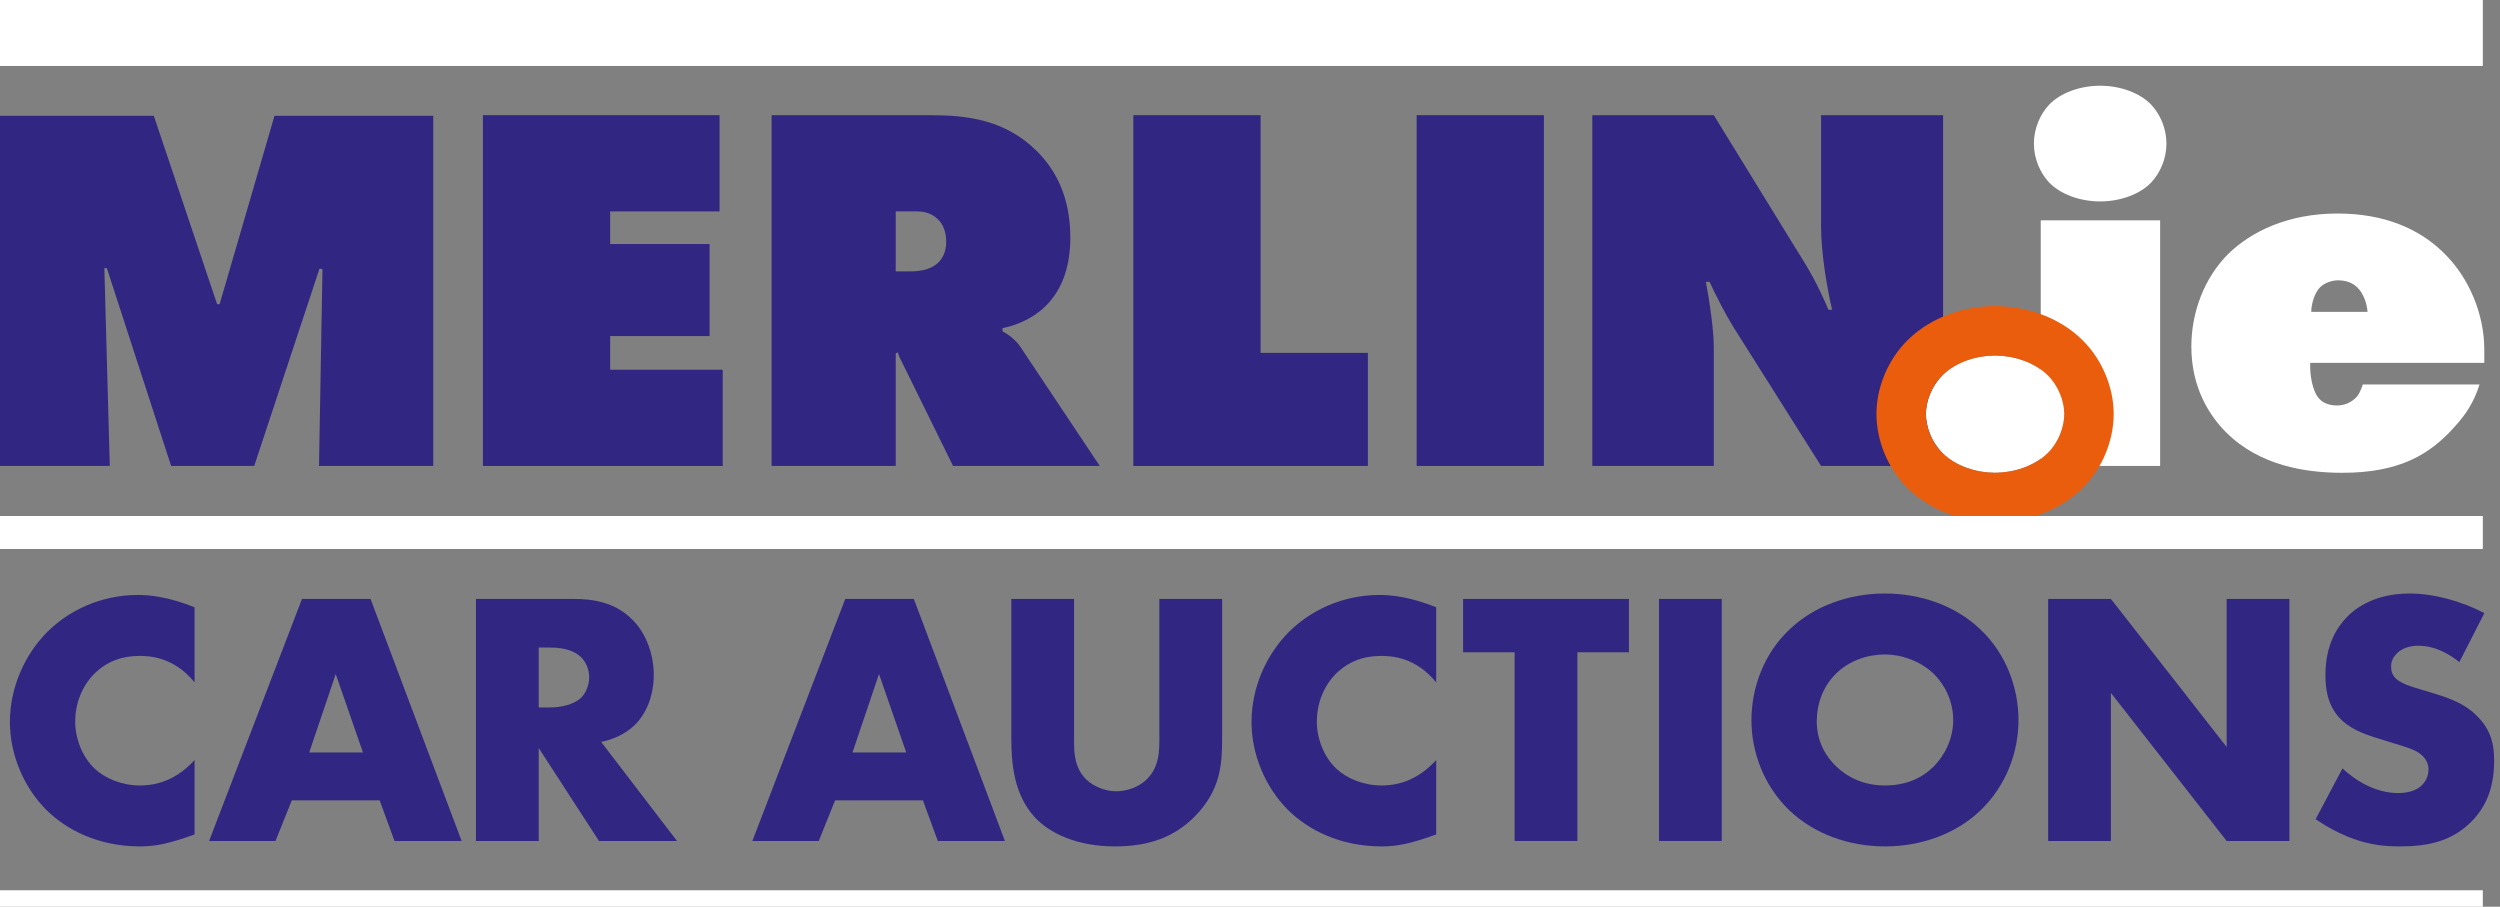 <svg width="193" height="70" viewBox="0 0 193 70" fill="none" xmlns="http://www.w3.org/2000/svg">
<rect x="0" y="0" width="193" height="70" fill="#808080" stroke="none"/>
<path d="M191.786 28.014H178.348C178.307 28.907 178.51 30.207 179.038 30.775C179.241 31.019 179.688 31.303 180.418 31.303C181.027 31.303 181.474 31.059 181.799 30.775C182.083 30.532 182.286 30.085 182.408 29.679H191.421C190.974 31.1 190.325 32.034 189.513 32.927C187.605 35.079 185.25 36.5 180.824 36.5C177.942 36.5 174.41 35.931 171.852 33.373C170.674 32.196 169.172 30.044 169.172 26.756C169.172 24.076 170.187 21.437 172.014 19.61C173.801 17.864 176.643 16.484 180.459 16.484C184.072 16.484 186.752 17.661 188.62 19.488C190.65 21.437 191.786 24.32 191.786 26.959V28.014ZM178.429 24.076H182.773C182.733 23.427 182.448 22.614 181.961 22.168C181.636 21.843 181.109 21.64 180.5 21.64C180.012 21.64 179.485 21.843 179.16 22.127C178.713 22.533 178.429 23.427 178.429 24.076Z" fill="white"/>
<path d="M166.762 35.972H157.545V17.012H166.762V35.972ZM167.249 11.084C167.249 12.262 166.762 13.358 166.071 14.089C165.219 14.982 163.717 15.55 162.133 15.55C160.55 15.55 159.048 14.982 158.195 14.089C157.505 13.358 157.018 12.262 157.018 11.084C157.018 9.907 157.505 8.811 158.195 8.08C159.048 7.187 160.55 6.618 162.133 6.618C163.717 6.618 165.219 7.187 166.071 8.08C166.762 8.811 167.249 9.907 167.249 11.084Z" fill="white"/>
<path d="M132.305 35.972H122.926V8.892H132.305L138.598 19.123C139.613 20.747 140.262 21.803 141.155 23.914H141.44C141.034 22.209 140.587 19.488 140.587 17.499V8.892H150.006V35.972H140.587L133.847 25.294C133.238 24.32 132.508 22.899 131.98 21.762H131.696C131.98 23.224 132.305 25.538 132.305 26.756V35.972Z" fill="#312783"/>
<path d="M119.19 35.972H109.364V8.892H119.19V35.972Z" fill="#312783"/>
<path d="M105.601 35.972H87.493V8.892H97.319V27.243H105.601V35.972Z" fill="#312783"/>
<path d="M69.15 35.972H59.569V8.892H71.789C74.631 8.892 77.595 9.217 80.072 11.693C81.452 13.074 82.629 15.144 82.629 18.352C82.629 20.747 81.899 22.249 81.127 23.183C80.315 24.198 78.975 25.01 77.392 25.335V25.578C77.92 25.863 78.448 26.269 78.813 26.837L84.903 35.972H73.576L69.678 28.055C69.556 27.771 69.434 27.649 69.313 27.202L69.15 27.284V35.972ZM69.15 16.322V20.95H70.287C70.856 20.95 71.749 20.869 72.358 20.341C72.683 20.057 73.048 19.529 73.048 18.676C73.048 18.067 72.885 17.458 72.52 17.052C72.195 16.687 71.668 16.322 70.856 16.322H69.15Z" fill="#312783"/>
<path d="M55.794 35.972H37.28V8.892H55.55V16.322H47.105V18.839H54.779V25.944H47.105V28.542H55.794V35.972Z" fill="#312783"/>
<path d="M8.056 20.699L8.476 35.972H0V8.939H11.874L16.762 23.486H16.953L21.191 8.939H33.447V35.972H24.627L24.895 20.776L24.666 20.737L19.625 35.972H13.211L8.247 20.699H8.056Z" fill="#312783"/>
<path d="M159.358 31.951C159.358 32.966 158.911 34.144 158.099 34.956C157.044 36.011 155.42 36.499 153.999 36.499C152.618 36.499 150.994 36.011 149.939 34.956C149.127 34.144 148.68 32.966 148.68 31.951C148.68 30.977 149.127 29.8 149.939 28.988C150.994 27.932 152.618 27.445 153.999 27.445C155.42 27.445 157.044 27.932 158.099 28.988C158.911 29.8 159.358 30.977 159.358 31.951Z" fill="white"/>
<path fill-rule="evenodd" clip-rule="evenodd" d="M158.186 28.9L160.799 26.288C162.335 27.824 163.176 29.976 163.176 31.951C163.176 33.948 162.348 36.106 160.799 37.656L158.639 35.496L160.799 37.656C158.838 39.617 156.128 40.317 153.999 40.317C151.896 40.317 149.192 39.609 147.239 37.656C145.689 36.106 144.862 33.948 144.862 31.951C144.862 29.976 145.703 27.824 147.239 26.288M149.939 28.987C149.127 29.799 148.68 30.977 148.68 31.951C148.68 32.966 149.127 34.144 149.939 34.956C150.994 36.011 152.618 36.498 153.999 36.498C155.42 36.498 157.044 36.011 158.099 34.956C158.911 34.144 159.358 32.966 159.358 31.951C159.358 30.977 158.911 29.799 158.099 28.987C157.044 27.932 155.42 27.445 153.999 27.445C152.618 27.445 150.994 27.932 149.939 28.987ZM147.239 26.288C149.192 24.334 151.896 23.627 153.999 23.627C156.128 23.627 158.838 24.326 160.799 26.288L158.186 28.9" fill="#E95D0C"/>
<path d="M178.767 63.242L180.84 59.32C181.877 60.301 183.446 61.225 185.126 61.225C186.107 61.225 186.695 60.917 187.003 60.581C187.283 60.301 187.479 59.88 187.479 59.404C187.479 59.04 187.339 58.62 186.947 58.284C186.471 57.864 185.743 57.667 184.538 57.303L183.277 56.911C182.493 56.659 181.345 56.239 180.588 55.398C179.636 54.362 179.524 53.045 179.524 52.093C179.524 49.796 180.42 48.395 181.233 47.583C182.185 46.63 183.754 45.818 186.023 45.818C187.872 45.818 190.028 46.406 191.793 47.331L189.86 51.112C188.404 49.964 187.311 49.852 186.667 49.852C186.191 49.852 185.546 49.964 185.07 50.412C184.79 50.692 184.594 51 184.594 51.421C184.594 51.757 184.65 52.009 184.846 52.261C184.986 52.429 185.322 52.765 186.471 53.101L187.956 53.55C189.132 53.914 190.365 54.334 191.345 55.398C192.297 56.407 192.55 57.443 192.55 58.732C192.55 60.441 192.129 62.093 190.785 63.438C189.188 65.035 187.255 65.343 185.266 65.343C184.09 65.343 182.969 65.231 181.597 64.727C181.289 64.615 180.112 64.166 178.767 63.242Z" fill="#312783"/>
<path d="M162.962 64.923H158.116V46.238H162.962L171.898 57.667V46.238H176.744V64.923H171.898L162.962 53.493V64.923Z" fill="#312783"/>
<path d="M155.828 55.594C155.828 58.06 154.876 60.665 152.887 62.57C150.982 64.39 148.293 65.343 145.52 65.343C142.746 65.343 140.057 64.39 138.152 62.57C136.163 60.665 135.211 58.06 135.211 55.594C135.211 53.101 136.163 50.468 138.152 48.591C140.057 46.77 142.746 45.818 145.52 45.818C148.293 45.818 150.982 46.77 152.887 48.591C154.876 50.468 155.828 53.101 155.828 55.594ZM145.52 50.524C144.175 50.524 142.746 51 141.738 52.009C140.729 52.989 140.253 54.362 140.253 55.678C140.253 57.331 141.038 58.48 141.738 59.152C142.634 60.02 143.895 60.637 145.52 60.637C147.172 60.637 148.405 60.048 149.273 59.18C150.142 58.312 150.786 57.023 150.786 55.594C150.786 54.138 150.142 52.849 149.273 52.009C148.237 51.028 146.808 50.524 145.52 50.524Z" fill="#312783"/>
<path d="M128.075 46.238H132.921V64.923H128.075V46.238Z" fill="#312783"/>
<path d="M125.753 50.356H121.775V64.923H116.929V50.356H112.951V46.238H125.753V50.356Z" fill="#312783"/>
<path d="M110.875 58.676V64.418C108.943 65.119 107.878 65.343 106.674 65.343C103.424 65.343 100.987 64.054 99.446 62.542C97.626 60.721 96.617 58.172 96.617 55.735C96.617 53.073 97.766 50.552 99.446 48.843C101.099 47.163 103.592 45.93 106.505 45.93C107.402 45.93 108.859 46.07 110.875 46.883V52.681C109.307 50.748 107.458 50.636 106.646 50.636C105.245 50.636 104.18 51.056 103.284 51.869C102.136 52.933 101.659 54.39 101.659 55.706C101.659 56.995 102.192 58.424 103.172 59.348C103.984 60.105 105.273 60.637 106.646 60.637C107.374 60.637 109.167 60.553 110.875 58.676Z" fill="#312783"/>
<path d="M78.074 46.238H82.92V57.303C82.92 58.088 82.948 59.292 83.872 60.188C84.432 60.721 85.329 61.085 86.169 61.085C87.01 61.085 87.878 60.749 88.41 60.273C89.531 59.292 89.503 57.919 89.503 56.883V46.238H94.349V56.967C94.349 58.928 94.265 60.973 92.248 63.018C90.679 64.615 88.718 65.343 86.085 65.343C83.144 65.343 81.043 64.334 79.894 63.102C78.27 61.337 78.074 58.956 78.074 56.967V46.238Z" fill="#312783"/>
<path d="M72.397 64.923L71.248 61.785H64.469L63.209 64.923H58.082L65.253 46.238H70.548L77.579 64.923H72.397ZM65.814 58.088H69.96L67.859 52.037L65.814 58.088Z" fill="#312783"/>
<path d="M36.745 46.238H44.308C45.709 46.238 47.501 46.462 48.874 47.891C49.938 48.983 50.471 50.608 50.471 52.093C50.471 53.69 49.91 55.09 48.986 55.987C48.258 56.687 47.277 57.107 46.409 57.275L52.264 64.923H46.241L41.591 57.751V64.923H36.745V46.238ZM41.591 49.992V54.614H42.515C43.243 54.614 44.28 54.418 44.868 53.858C45.232 53.493 45.484 52.877 45.484 52.289C45.484 51.729 45.26 51.112 44.84 50.72C44.392 50.272 43.58 49.992 42.515 49.992H41.591Z" fill="#312783"/>
<path d="M30.456 64.923L29.308 61.785H22.529L21.268 64.923H16.142L23.313 46.238H28.607L35.638 64.923H30.456ZM23.873 58.088H28.019L25.918 52.037L23.873 58.088Z" fill="#312783"/>
<path d="M15.022 58.676V64.418C13.089 65.119 12.025 65.343 10.82 65.343C7.571 65.343 5.133 64.054 3.593 62.542C1.772 60.721 0.764 58.172 0.764 55.735C0.764 53.073 1.912 50.552 3.593 48.843C5.246 47.163 7.739 45.93 10.652 45.93C11.548 45.93 13.005 46.07 15.022 46.883V52.681C13.453 50.748 11.604 50.636 10.792 50.636C9.391 50.636 8.327 51.056 7.431 51.869C6.282 52.933 5.806 54.39 5.806 55.706C5.806 56.995 6.338 58.424 7.318 59.348C8.131 60.105 9.419 60.637 10.792 60.637C11.52 60.637 13.313 60.553 15.022 58.676Z" fill="#312783"/>
<rect width="191.673" height="5.091" fill="white"/>
<rect y="68.727" width="191.673" height="1.273" fill="white"/>
<rect y="39.836" width="191.673" height="2.545" fill="white"/>
</svg>
